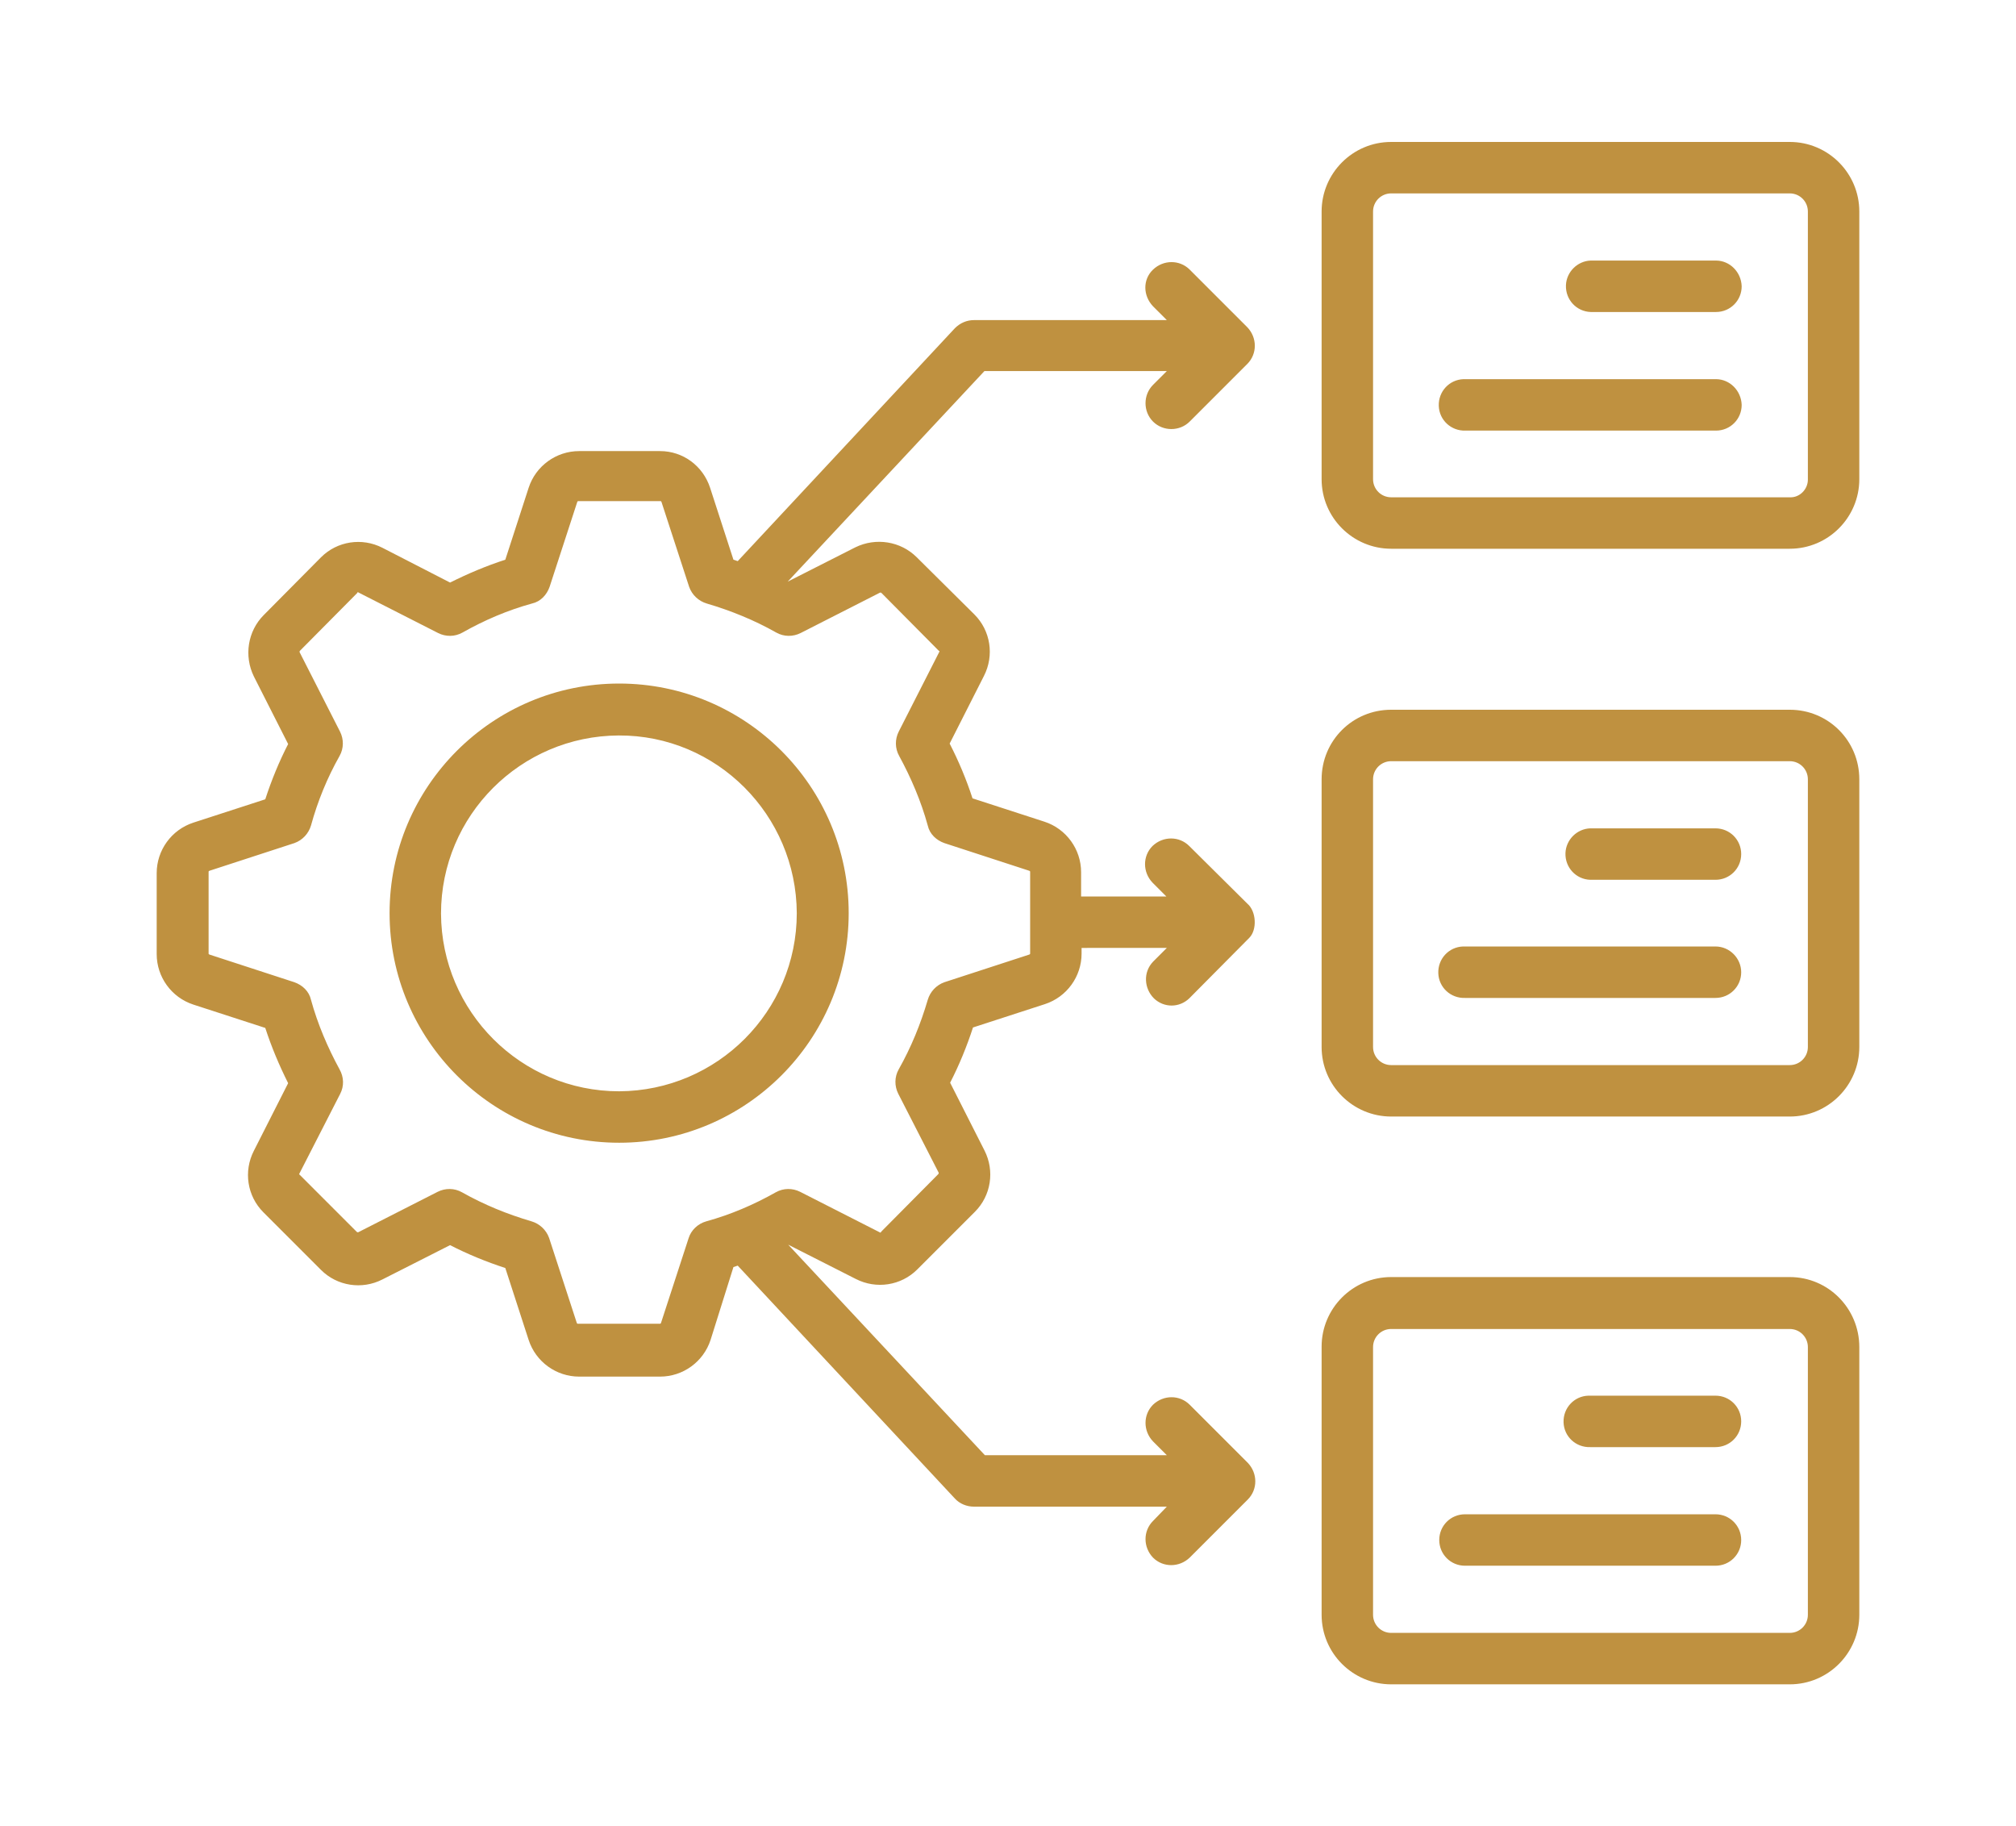 <?xml version="1.0" encoding="utf-8"?>
<!-- Generator: Adobe Illustrator 24.2.0, SVG Export Plug-In . SVG Version: 6.00 Build 0)  -->
<svg version="1.1" id="Layer_1" xmlns="http://www.w3.org/2000/svg" xmlns:xlink="http://www.w3.org/1999/xlink" x="0px" y="0px"
	 viewBox="0 0 423.3 383.4" style="enable-background:new 0 0 423.3 383.4;" xml:space="preserve">
<style type="text/css">
	.st0{fill-rule:evenodd;clip-rule:evenodd;fill:#BF9140;}
</style>
<path class="st0" d="M130,229.1c-20.6,0-37.3-16.7-37.4-37.3c0-20.6,16.7-37.3,37.3-37.4s37.3,16.7,37.4,37.3c0,0,0,0,0,0
	C167.3,212.3,150.6,229,130,229.1z M178.2,191.7c0-26.6-21.6-48.2-48.2-48.2c-26.6,0-48.2,21.6-48.2,48.2
	c0,26.6,21.6,48.2,48.2,48.2l0,0C156.6,239.9,178.2,218.3,178.2,191.7z M148.3,256.4c5.1-1.4,10-3.5,14.6-6.1
	c1.6-0.9,3.5-0.9,5.1-0.1l16.7,8.5c0.1,0.1,0.3,0.1,0.3-0.1l12-12.1c0.1-0.1,0.1-0.2,0.1-0.3c0,0,0,0,0,0l-8.5-16.6
	c-0.8-1.6-0.8-3.5,0.1-5.1c2.6-4.6,4.6-9.5,6.1-14.6c0.5-1.7,1.8-3.1,3.5-3.7l17.8-5.8c0.2-0.1,0.2-0.1,0.2-0.3v-17
	c0-0.2,0-0.2-0.2-0.3l-17.8-5.8c-1.7-0.6-3.1-1.9-3.5-3.7c-1.4-5.1-3.5-10-6-14.6c-0.9-1.6-0.9-3.5-0.1-5.1l8.5-16.7
	c0.1-0.2,0.1-0.2-0.1-0.3l-12-12.1c-0.1-0.1-0.2-0.1-0.3-0.1l-16.7,8.5c-1.6,0.8-3.5,0.8-5.1-0.1c-4.6-2.6-9.5-4.6-14.6-6.1
	c-1.7-0.5-3.1-1.8-3.7-3.5l-5.8-17.8c-0.1-0.2-0.1-0.2-0.3-0.2h-17.1c-0.2,0-0.2,0-0.3,0.2l-5.8,17.8c-0.6,1.7-1.9,3.1-3.7,3.5
	c-5.1,1.4-10,3.5-14.6,6.1c-1.6,0.9-3.5,0.9-5.1,0.1l-16.7-8.5c-0.1-0.1-0.3-0.1-0.3,0.1l-12,12.1c-0.1,0.1-0.1,0.2-0.1,0.3
	l8.5,16.7c0.8,1.6,0.8,3.5-0.1,5.1c-2.6,4.6-4.6,9.5-6,14.6c-0.5,1.7-1.8,3.1-3.5,3.7l-17.8,5.8c-0.2,0.1-0.2,0.1-0.2,0.3v17
	c0,0.2,0,0.2,0.2,0.3l17.8,5.8c1.7,0.6,3.1,1.9,3.5,3.7c1.4,5.1,3.5,10,6,14.6c0.9,1.6,1,3.5,0.1,5.2l-8.5,16.6
	c-0.1,0.1-0.1,0.3,0,0.3c0,0,0,0,0,0l12,12c0.1,0.1,0.2,0.1,0.3,0.1l16.7-8.5c1.6-0.8,3.5-0.8,5.1,0.1c4.6,2.6,9.5,4.6,14.6,6.1
	c1.7,0.5,3.1,1.8,3.7,3.5l5.8,17.8c0.1,0.2,0.1,0.2,0.3,0.2h17.1c0.2,0,0.2,0,0.3-0.2l5.8-17.8C145.1,258.3,146.5,256.9,148.3,256.4
	z M249.8,294.9c-2.1-2.1-5.5-2.1-7.7,0c-2.1,2.1-2.1,5.5,0,7.7l2.9,2.9h-38.2l-41.3-44.2l0,0l14.2,7.2c4.3,2.2,9.5,1.4,12.9-2
	l12.1-12.1c3.4-3.4,4.2-8.6,2-12.9l-7.2-14.2c1.9-3.7,3.5-7.6,4.8-11.6l15.1-4.9c4.6-1.5,7.7-5.8,7.7-10.6v-1.2H245l-2.9,2.9
	c-2.1,2.2-1.9,5.6,0.2,7.7c2.1,2,5.3,2,7.4,0l12.6-12.7c1.7-1.7,1.5-5.6-0.4-7.2l-12.2-12.1c-2.1-2.1-5.5-2.1-7.7,0
	c-2.1,2.1-2.1,5.5,0,7.7l0,0l2.9,2.9h-17.9v-5.1c0-4.8-3.1-9.1-7.7-10.6l-15.1-4.9c-1.3-4-2.9-7.8-4.8-11.5l7.2-14.2
	c2.2-4.3,1.4-9.5-2-12.9l-12.1-12c-3.4-3.4-8.6-4.2-12.9-2.1l-14.2,7.2l41.3-44.2H245l-2.9,2.9c-2.1,2.1-2.1,5.6,0,7.7
	c2.1,2.1,5.6,2.1,7.7,0l12.1-12.1c2.1-2.1,2.1-5.5,0-7.7c0,0,0,0,0,0l-12.1-12.1c-2.1-2.1-5.5-2.1-7.7,0s-2.1,5.5,0,7.7l0,0l2.9,2.9
	h-40.5c-1.5,0-2.9,0.6-4,1.7l-45.6,48.9c-0.3-0.1-0.6-0.2-0.9-0.3l-4.9-15.1c-1.5-4.6-5.7-7.7-10.5-7.7h-17c-4.8,0-9.1,3.1-10.6,7.7
	l-4.9,15.1c-4,1.3-7.8,2.9-11.6,4.8L80.3,115c-4.3-2.2-9.5-1.4-12.9,2l-12,12.1c-3.4,3.4-4.2,8.6-2.1,12.9l7.2,14.2
	c-1.9,3.7-3.5,7.6-4.8,11.6l-15.1,4.9c-4.6,1.5-7.7,5.8-7.7,10.6v17c0,4.8,3.1,9.1,7.7,10.6l15.1,4.9c1.3,4,2.9,7.8,4.8,11.6
	l-7.2,14.2c-2.2,4.3-1.4,9.5,2,12.9l12.1,12.1c3.4,3.4,8.6,4.2,12.9,2l14.2-7.2c3.7,1.9,7.6,3.5,11.6,4.8l4.9,15.1
	c1.5,4.6,5.8,7.7,10.6,7.7h17c4.8,0,9.1-3.1,10.6-7.7L154,266l0.9-0.3l45.6,48.9c1,1.1,2.5,1.7,4,1.7H245l-2.9,3
	c-2.1,2.1-2.1,5.5,0,7.7c2.1,2.1,5.5,2.1,7.7,0l12.2-12.2c2.1-2.1,2.1-5.5,0-7.7L249.8,294.9z M365.6,323.3c0,3-2.4,5.4-5.4,5.4
	h-52.6c-3,0-5.4-2.4-5.4-5.4c0-3,2.4-5.4,5.4-5.4h52.6C363.2,317.9,365.6,320.3,365.6,323.3z M365.6,298.4c0,3-2.4,5.4-5.4,5.4
	h-26.3c-3,0.1-5.5-2.2-5.6-5.2c-0.1-3,2.2-5.5,5.2-5.6c0.1,0,0.3,0,0.4,0h26.3C363.2,293,365.6,295.4,365.6,298.4z M379.6,339v-56.2
	c0-2.1-1.7-3.8-3.8-3.8h-83.7c-2.1,0-3.8,1.7-3.8,3.8V339c0,2.1,1.7,3.8,3.8,3.8c0,0,0,0,0,0h83.7
	C377.9,342.8,379.6,341.1,379.6,339C379.6,339,379.6,339,379.6,339L379.6,339z M375.8,268.1h-83.7c-8.1,0-14.6,6.6-14.6,14.6V339
	c0,8.1,6.6,14.6,14.6,14.6h83.7c8.1,0,14.6-6.6,14.6-14.6v-56.2C390.4,274.7,383.9,268.1,375.8,268.1L375.8,268.1z M365.6,204.1
	c0,3-2.4,5.4-5.4,5.4h-52.6c-3,0.1-5.5-2.2-5.6-5.2c-0.1-3,2.2-5.5,5.2-5.6c0.1,0,0.3,0,0.4,0h52.6
	C363.2,198.7,365.6,201.2,365.6,204.1L365.6,204.1z M365.6,179.3c0,3-2.4,5.4-5.4,5.4h-26.3c-3-0.1-5.3-2.6-5.2-5.6
	c0.1-2.8,2.4-5.1,5.2-5.2h26.3C363.2,173.9,365.6,176.3,365.6,179.3L365.6,179.3z M379.6,219.8v-56.2c0-2.1-1.7-3.8-3.8-3.8h-83.7
	c-2.1,0-3.8,1.7-3.8,3.8v56.2c0,2.1,1.7,3.8,3.8,3.8h83.7C377.9,223.6,379.6,221.9,379.6,219.8C379.6,219.8,379.6,219.8,379.6,219.8
	L379.6,219.8z M375.8,149h-83.7c-8.1,0-14.6,6.5-14.6,14.6v56.2c0,8.1,6.6,14.6,14.6,14.6h83.7c8.1,0,14.6-6.6,14.6-14.6v-56.2
	C390.4,155.5,383.9,149,375.8,149L375.8,149z M365.7,85c0,3-2.4,5.4-5.4,5.4l0,0h-52.6c-3,0.1-5.5-2.2-5.6-5.2s2.2-5.5,5.2-5.6
	c0.1,0,0.3,0,0.4,0h52.6C363.2,79.6,365.6,82,365.7,85L365.7,85z M365.7,60.1c0,3-2.4,5.4-5.4,5.4h-26.3c-3-0.1-5.3-2.6-5.2-5.6
	c0.1-2.8,2.4-5.1,5.2-5.2h26.3C363.2,54.7,365.6,57.1,365.7,60.1L365.7,60.1z M379.6,100.7V44.4c0-2.1-1.7-3.8-3.8-3.8h-83.7
	c-2.1,0-3.8,1.7-3.8,3.8v56.2c0,2.1,1.7,3.8,3.8,3.8c0,0,0,0,0,0h83.7C377.9,104.5,379.6,102.7,379.6,100.7L379.6,100.7L379.6,100.7
	z M375.8,29.8h-83.7c-8.1,0-14.6,6.6-14.6,14.6v56.2c0,8.1,6.6,14.6,14.6,14.6h83.7c8.1,0,14.6-6.6,14.6-14.6V44.4
	C390.4,36.4,383.9,29.8,375.8,29.8L375.8,29.8z"/>
</svg>
